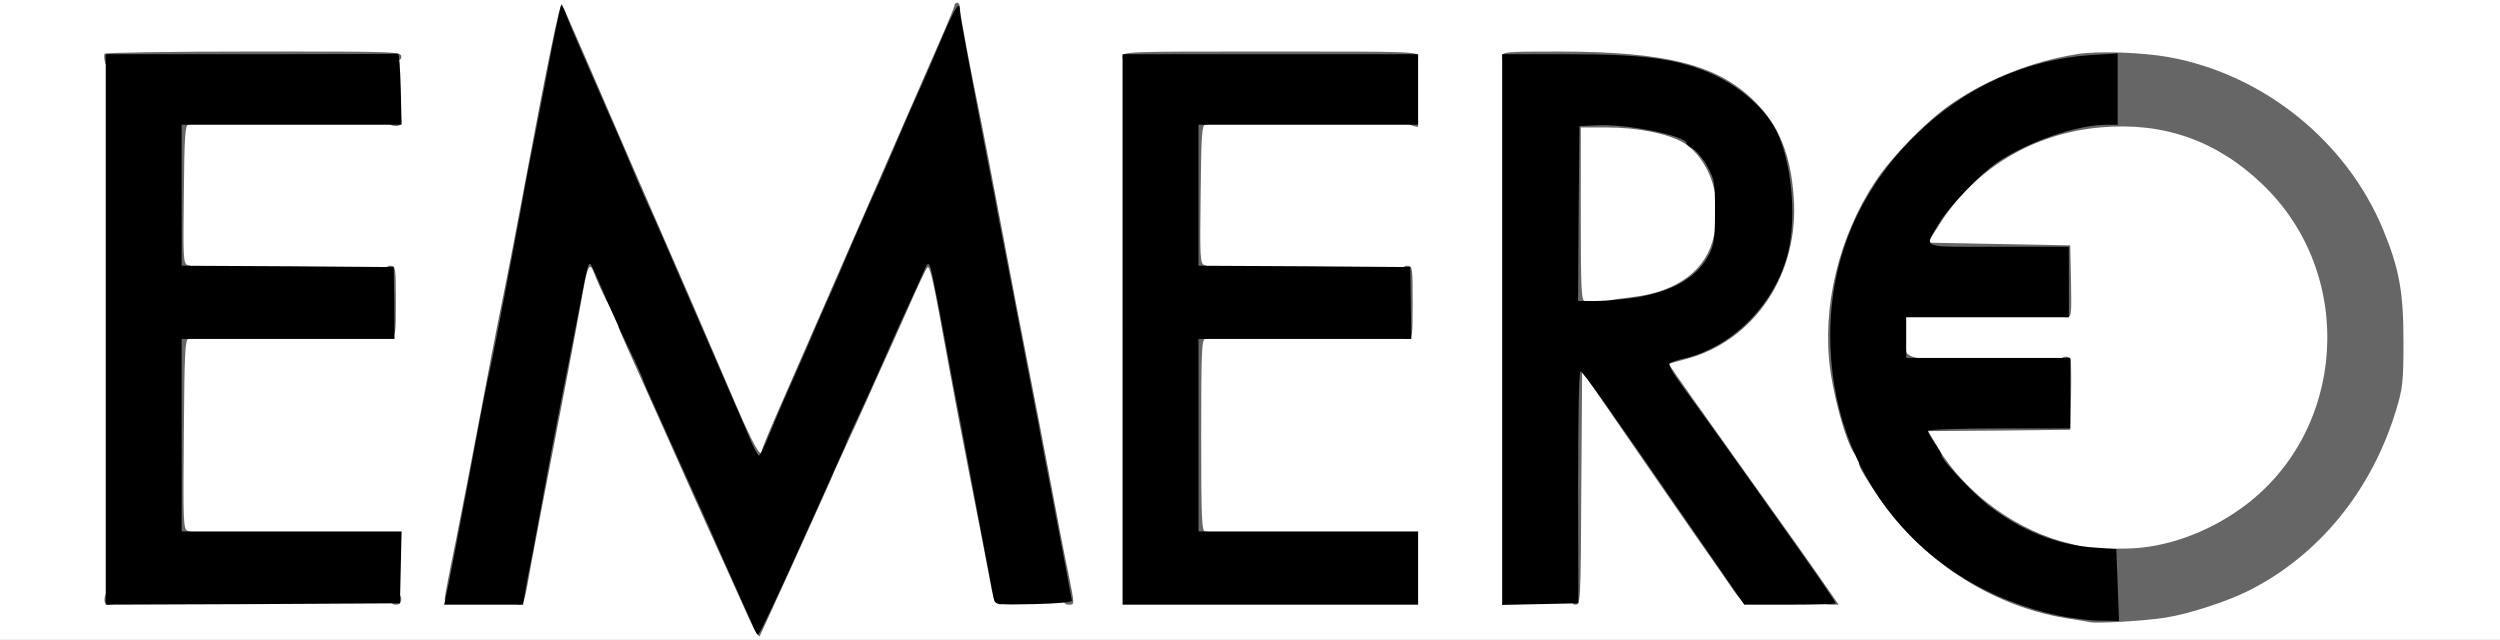 <?xml version="1.0" encoding="utf-8"?>
<!DOCTYPE svg PUBLIC "-//W3C//DTD SVG 1.0//EN" "http://www.w3.org/TR/2001/REC-SVG-20010904/DTD/svg10.dtd">
<svg version="1.0" xmlns="http://www.w3.org/2000/svg" width="461px" height="118px" viewBox="0 0 461 118" preserveAspectRatio="xMidYMid meet">
 <rect x="0" y="0" width="461" height="118" fill="#333333" stroke="none"/>
 <g fill="#ffffff">
  <path d="M0 59 l0 -59 230.50 0 230.50 0 0 59 0 59 -230.50 0 -230.50 0 0 -59z m397.45 53.45 c4.45 -0.65 11.55 -2.90 15.75 -5.05 12.90 -6.50 22.65 -18.45 27.10 -33.15 1.20 -3.90 1.35 -5.35 1.40 -11.25 0 -7.45 -0.95 -12.30 -3.75 -19.15 -6.35 -15.40 -19.50 -26.65 -36.45 -31.15 -4.40 -1.20 -13.65 -1.80 -17.45 -1.15 -11.80 1.95 -21.95 7.20 -30.30 15.70 -8.05 8.15 -12.55 17.05 -14.55 28.75 -1.80 10.75 1.75 24.55 9 34.70 9.20 12.90 22.10 20.35 38.80 22.50 1.40 0.15 6.75 -0.20 10.45 -0.75z m-253.95 -7.20 c1.70 -3.85 4.65 -10.35 6.50 -14.50 1.85 -4.10 3.85 -8.60 4.50 -10 0.65 -1.35 2.35 -5.20 3.85 -8.50 1.50 -3.30 3.25 -7.25 3.95 -8.75 0.70 -1.50 2.55 -5.65 4.15 -9.25 2.85 -6.45 2.90 -6.50 4.65 -6.65 1.75 -0.15 1.80 -0.10 2.30 2.25 0.75 3.55 1.40 6.95 3.10 16.40 0.85 4.70 2.65 14.15 4 21 1.35 6.90 2.90 14.75 3.40 17.50 l0.85 5 5.65 0.15 c3.05 0.05 5.60 0.05 5.60 -0.10 0 -0.15 -0.35 -1.90 -0.80 -3.90 -0.40 -2 -1.85 -9.50 -3.20 -16.65 -1.35 -7.15 -3.15 -16.50 -4 -20.75 -0.85 -4.25 -2.65 -13.70 -4.05 -21 -3.10 -16.60 -6.90 -36.10 -7.55 -38.75 l-0.50 -2 -0.95 2 c-0.50 1.10 -6.50 14.70 -13.25 30.25 -6.75 15.55 -13.95 32 -16 36.65 -2.05 4.60 -3.70 8.60 -3.70 8.90 0 0.30 -0.85 0.45 -2.05 0.35 l-2 -0.15 -3.65 -8.50 c-2.05 -4.65 -5.60 -12.90 -7.90 -18.25 -2.35 -5.35 -6.75 -15.50 -9.80 -22.50 -11.20 -25.80 -12.55 -28.70 -12.80 -28 -0.35 1 -3.20 15.35 -6.05 30.50 -1.25 6.75 -3.05 16.10 -4 20.75 -0.95 4.70 -2.70 13.90 -3.95 20.50 -1.25 6.60 -3.05 15.90 -4 20.70 -1 4.75 -1.80 9 -1.80 9.35 0 0.55 1.15 0.70 5.45 0.70 4.80 0 5.50 -0.10 5.75 -0.85 0.15 -0.50 0.75 -3.60 1.30 -6.90 0.60 -3.30 2.10 -11.05 3.30 -17.25 1.95 -9.75 4.35 -22.45 6.20 -32.75 0.90 -4.85 0.85 -4.80 2.85 -4.65 1.65 0.15 1.80 0.35 3.50 4.15 0.95 2.20 2.15 4.90 2.65 6 2.20 4.90 3.85 8.55 7.50 16.75 5.05 11.30 10.65 23.80 12.70 28.25 0.90 1.95 2.25 5 3.05 6.85 0.80 1.85 1.60 3.20 1.80 3 0.15 -0.20 1.70 -3.50 3.45 -7.35z m-71 -0.50 l0 -5.25 -19.95 0 c-11 0 -20.05 -0.15 -20.15 -0.35 -0.10 -0.25 -0.10 -8.90 0 -19.25 l0.20 -18.90 19.45 0 19.45 0 0 -5.25 0 -5.25 -19.45 0 c-10.75 0 -19.55 -0.15 -19.65 -0.35 -0.10 -0.25 -0.10 -6.75 0 -14.50 l0.20 -14.15 19.95 0 19.95 0 0 -5.25 0 -5.25 -25.75 0 -25.75 0 0 49.50 0 49.50 25.75 0 25.75 0 0 -5.25z m187.50 0 l0 -5.25 -20 0 -20 0 0 -19.25 0 -19.25 19.50 0 19.50 0 0 -5.25 0 -5.25 -19.45 0 c-10.75 0 -19.55 -0.15 -19.65 -0.35 -0.10 -0.25 -0.10 -6.75 0 -14.50 l0.20 -14.15 19.95 0 19.95 0 0 -5.25 0 -5.25 -25.75 0 -25.75 0 0 49.50 0 49.50 25.75 0 25.75 0 0 -5.25z m30 -16.25 l0 -21.50 1.65 0 c1.55 0 1.95 0.45 8.85 10.50 4 5.80 9.85 14.30 13.05 18.90 3.25 4.60 6.65 9.55 7.65 11 l1.85 2.60 6.30 0 c4.95 0 6.15 -0.15 5.80 -0.60 -0.30 -0.35 -6.95 -9.70 -14.85 -20.75 -15.25 -21.45 -16 -22.75 -12.90 -23.45 11.40 -2.50 19.40 -10.80 21.40 -22.20 1.95 -11.25 -2.90 -21.95 -12.30 -26.95 -6.80 -3.65 -14.80 -5.05 -28.85 -5.05 l-9.15 0 0 49.50 0 49.50 5.75 0 5.75 0 0 -21.50z"/>
  <path d="M385 102.50 c-11.75 -1.15 -23.15 -8.35 -29.15 -18.50 -1.05 -1.70 -1.85 -3.75 -1.85 -4.55 l0 -1.45 13.15 -0.10 13.10 -0.15 0.15 -5.10 0.15 -5.15 -14.50 0 c-7.95 0 -14.80 -0.15 -15.25 -0.30 -0.65 -0.25 -0.80 -1.20 -0.80 -5.25 l0 -4.95 15.25 0 15.30 0 -0.15 -5.10 -0.15 -5.15 -13.10 -0.15 -13.15 -0.10 0 -1.55 c0 -4.45 8.70 -14.20 16.55 -18.55 9.90 -5.55 26.30 -6.30 36.65 -1.70 16.35 7.25 25.50 24.10 23.30 42.85 -1.65 14.15 -9.20 25.05 -21.80 31.35 -6.35 3.20 -14.80 4.45 -23.70 3.60z"/>
  <path d="M290 39.45 l0 -17.55 7.65 0.25 c4.15 0.15 8.65 0.50 10 0.85 3.85 0.95 6.85 3.30 8.60 6.70 1.45 2.85 1.50 3.25 1.50 9.50 0 6.10 -0.10 6.75 -1.30 9.05 -1.55 2.95 -4.35 5.25 -8.05 6.65 -3 1.10 -10 2.10 -15 2.10 l-3.40 0 0 -17.55z"/>
 </g>
 <g fill="#666666">
  <path d="M137.55 112.80 c-1.25 -2.75 -2.95 -6.60 -3.85 -8.55 -2.15 -4.70 -7.95 -17.55 -12.70 -28.25 -2.15 -4.80 -4.60 -10.30 -5.45 -12.15 -0.85 -1.90 -1.55 -3.55 -1.55 -3.65 0 -0.10 0.55 -0.20 1.25 -0.20 1 0 1.25 0.25 1.25 1.25 0 0.70 0.20 1.25 0.45 1.25 0.50 0 3.55 6.50 3.55 7.60 0 0.45 0.15 0.90 0.40 1 0.55 0.25 2.10 3.80 2.10 4.90 0 0.50 0.20 1 0.45 1.10 0.65 0.20 4.55 8.85 4.55 9.95 0 0.55 0.20 0.95 0.50 0.95 0.25 0 0.65 0.60 0.80 1.40 0.20 0.75 0.50 1.45 0.65 1.60 0.60 0.45 4.55 9.75 4.55 10.65 0 0.45 0.20 0.85 0.40 0.85 0.55 0 1.60 2.30 1.60 3.50 0 0.55 0.25 1 0.50 1 0.30 0 0.50 0.45 0.50 1 0 0.55 0.25 1 0.50 1 0.30 0 0.50 0.45 0.50 1 0 1.40 1 2.40 2.10 2.10 0.60 -0.15 0.90 -0.70 0.90 -1.65 0 -1.60 0.95 -3.95 1.60 -3.95 0.20 0 0.40 -0.55 0.40 -1.25 0 -0.70 0.25 -1.25 0.50 -1.25 0.30 0 0.50 -0.45 0.50 -1 0 -0.55 0.25 -1 0.50 -1 0.30 0 0.50 -0.40 0.50 -0.90 0 -1.10 5.95 -14.30 6.55 -14.50 0.25 -0.10 0.45 -0.75 0.45 -1.40 0 -0.65 0.25 -1.20 0.50 -1.20 0.30 0 0.50 -0.45 0.50 -1 0 -0.55 0.25 -1 0.50 -1 0.30 0 0.50 -0.45 0.50 -1 0 -1.20 2.05 -5.50 2.60 -5.50 0.20 0 0.40 -0.55 0.40 -1.25 0 -0.70 0.25 -1.25 0.50 -1.25 0.30 0 0.50 -0.30 0.50 -0.70 0 -1.05 2.10 -5.80 2.55 -5.80 0.25 0 0.45 -0.45 0.45 -0.95 0 -1.20 3.90 -9.75 4.55 -9.95 0.25 -0.10 0.45 -0.75 0.45 -1.40 0 -0.65 0.25 -1.20 0.50 -1.20 0.30 0 0.50 -0.45 0.50 -1 0 -0.55 0.25 -1 0.50 -1 0.30 0 0.50 -0.45 0.50 -1.05 0 -1.95 0.95 -2.95 2.75 -2.95 2.05 0 1.65 -1.15 4.05 11.75 2.20 11.90 2.70 14.50 3.20 17 1.25 6.55 6 31.85 6.30 33.70 0.30 1.90 0.25 2.15 -0.60 1.95 -0.75 -0.15 -1.10 -1.10 -1.80 -5.15 -0.50 -2.75 -2.05 -10.60 -3.40 -17.50 -1.35 -6.85 -3.15 -16.30 -4 -21 -2.95 -16.30 -3.50 -18.95 -4 -18.40 -0.25 0.20 -1.75 3.45 -3.40 7.15 -1.65 3.70 -3.55 8 -4.25 9.50 -0.70 1.50 -2.30 5.10 -3.60 8 -1.30 2.90 -3.25 7.15 -4.30 9.40 -1.05 2.30 -1.95 4.25 -1.95 4.35 0 0.20 -13 28.80 -13.40 29.55 -0.20 0.35 -1.35 -1.70 -2.55 -4.50z"/>
  <path d="M385.50 114.75 c-0.40 -0.10 -2.45 -0.45 -4.50 -0.75 -14.05 -2.30 -27.10 -10.90 -35.20 -23.25 -3.40 -5.15 -3.65 -5.75 -2.05 -5.75 0.80 0 1.25 0.30 1.25 0.75 0 0.40 0.20 0.75 0.50 0.75 0.25 0 0.60 0.55 0.80 1.25 0.15 0.70 0.50 1.25 0.75 1.25 0.25 0 0.45 0.35 0.45 0.75 0 0.40 0.25 0.75 0.50 0.75 0.30 0 0.50 0.40 0.50 0.95 0 0.50 0.45 1.05 1 1.20 0.70 0.15 1 0.70 1 1.55 0 0.95 0.25 1.30 1 1.30 0.75 0 1 0.35 1 1.25 0 0.95 0.25 1.25 1.15 1.25 1.15 0 3.35 1.95 3.35 2.95 0 0.30 0.45 0.55 1.05 0.55 0.60 0 1.15 0.40 1.30 1 0.15 0.55 0.70 1 1.20 1 0.55 0 0.95 0.25 0.95 0.50 0 0.30 0.30 0.50 0.70 0.50 0.40 0 0.80 0.15 0.90 0.40 0.10 0.20 1.35 0.90 2.80 1.55 1.40 0.70 2.60 1.40 2.60 1.65 0 0.20 0.45 0.40 1 0.40 0.55 0 1 0.15 1 0.40 0 0.20 0.95 0.60 2.15 0.90 1.15 0.30 3.85 1.05 6 1.60 2.15 0.60 5.40 1.25 7.20 1.40 l3.30 0.35 -0.25 -5.95 -0.20 -6 3.55 -0.05 c6.85 -0.10 14.60 -2.80 21 -7.40 19.50 -13.95 21.40 -43.15 3.90 -59.80 -8.40 -8.05 -18.25 -11.50 -29.85 -10.45 -12.45 1.10 -23.25 7.65 -29.75 18 l-2.05 3.25 13.15 0.25 13.10 0.25 0.15 6.65 c0.10 6.35 0.10 6.60 -0.90 6.60 -0.95 0 -1 -0.30 -1 -5.75 l0 -5.75 -13 0 -13 0 0 -1.75 c0 -0.95 0.25 -1.75 0.50 -1.75 0.30 0 0.50 -0.55 0.50 -1.20 0 -0.70 0.35 -1.55 0.75 -2 0.40 -0.40 0.75 -0.95 0.75 -1.25 0 -0.30 0.25 -0.55 0.50 -0.55 0.30 0 0.50 -0.35 0.50 -0.75 0 -0.40 0.45 -0.75 1 -0.75 0.65 0 1 -0.35 1 -1 0 -1.30 3.15 -4.50 4.45 -4.50 0.60 0 1.05 -0.40 1.15 -1.05 0.10 -0.55 0.80 -1.40 1.65 -1.85 0.80 -0.45 1.75 -1.15 2.15 -1.50 0.35 -0.30 1.10 -0.60 1.65 -0.60 0.50 0 0.95 -0.20 0.95 -0.50 0 -0.25 0.45 -0.50 1 -0.50 0.55 0 1 -0.20 1 -0.40 0 -0.95 9.70 -3.55 13.40 -3.60 l2.10 0 0 -5.05 0 -5.10 -3.35 0.35 c-4.80 0.50 -10.45 2 -15.25 4 -1.05 0.45 -2.55 0.80 -3.40 0.80 -1.15 0 -1.50 0.20 -1.50 1 0 0.65 -0.45 1.10 -1.25 1.30 -0.70 0.15 -1.25 0.50 -1.25 0.75 0 0.25 -0.30 0.45 -0.70 0.45 -0.40 0 -0.80 0.35 -1 0.75 -0.15 0.40 -0.60 0.75 -1.05 0.75 -0.40 0 -0.75 0.25 -0.75 0.50 0 0.30 -0.55 0.50 -1.25 0.50 -0.90 0 -1.25 0.25 -1.25 0.90 0 1.15 -2 3.10 -3.15 3.10 -0.50 0 -0.85 0.40 -0.85 0.90 0 1.15 -0.95 2.10 -2.10 2.10 -0.60 0 -0.90 0.40 -0.90 1.20 0 0.60 -0.55 1.75 -1.25 2.50 -0.70 0.75 -1.25 1.50 -1.25 1.75 0 0.20 -0.40 0.80 -0.85 1.35 -0.50 0.50 -1.45 2.20 -2.15 3.70 -0.70 1.50 -1.35 2.85 -1.50 3 -0.50 0.40 -2.95 9.05 -3.50 12.20 -1.10 6.55 -0.30 14.75 2.20 22.45 1.40 4.10 1.65 6.35 0.75 6.35 -1.20 0 -3.95 -8.70 -4.95 -15.75 -1.60 -11.50 1.55 -24.65 8.40 -34.90 2.90 -4.40 9.30 -10.95 13.60 -13.95 6.70 -4.70 15.05 -8.05 23.40 -9.40 3.80 -0.65 12.10 -0.35 17.10 0.55 17.45 3.20 32.70 15.50 39.45 31.80 3 7.30 3.75 11.55 3.75 20.65 0 7.55 -0.15 8.65 -1.40 12.75 -4.50 14.75 -14.20 26.65 -27.10 33.15 -4.10 2.05 -11.15 4.35 -15.45 5 -3.70 0.60 -12.50 1.10 -13.75 0.85z"/>
  <path d="M19.40 111.20 c-0.15 -0.15 -0.20 -0.70 -0.05 -1.25 0.40 -1.40 1.65 -1.20 1.65 0.30 0 1.15 -0.90 1.70 -1.60 0.95z"/>
  <path d="M72 110.50 c0 -0.65 0.35 -1 1 -1 0.65 0 1 0.35 1 1 0 0.65 -0.35 1 -1 1 -0.65 0 -1 -0.35 -1 -1z"/>
  <path d="M95 110.65 c0 -1.50 3.95 -23 6.95 -38.15 0.80 -4 2.15 -10.95 3.05 -15.50 2 -10.70 1.75 -10 3.75 -10 1.55 0 1.80 0.20 2.75 2.30 0.55 1.30 1 2.65 1 3.05 0 0.40 0.35 1.05 0.75 1.45 0.85 0.85 1.05 4.20 0.25 4.20 -0.45 0 -2.60 -4.15 -4.10 -8 -0.60 -1.65 -1.10 -0.80 -1.80 3.25 -1.25 7.05 -4.25 22.80 -6.30 33.25 -1.20 6.20 -2.70 13.95 -3.30 17.25 -1.30 7.45 -1.40 7.75 -2.30 7.75 -0.40 0 -0.70 -0.40 -0.70 -0.85z"/>
  <path d="M195.55 108.90 c-0.50 -2.55 -4.10 -21.25 -5.15 -26.90 -0.25 -1.50 -0.65 -3.65 -0.90 -4.75 -1.45 -7.45 -6.65 -34.50 -7.10 -36.75 -0.25 -1.50 -0.65 -3.65 -0.90 -4.75 -0.20 -1.10 -1.40 -7.50 -2.70 -14.25 -1.30 -6.75 -2.50 -12.70 -2.75 -13.20 -0.30 -0.75 -0.85 0.10 -2.50 4.10 -1.20 2.80 -2.35 5.10 -2.60 5.10 -0.25 0 -0.45 0.55 -0.45 1.25 0 0.80 -0.30 1.25 -0.75 1.25 -0.50 0 -0.75 0.50 -0.75 1.70 0 0.95 -0.35 2.05 -0.75 2.50 -0.40 0.40 -0.75 1.05 -0.75 1.45 0 1.10 -3.10 7.85 -3.55 7.85 -0.25 0 -0.45 0.55 -0.45 1.25 0 0.80 -0.30 1.25 -0.75 1.25 -0.50 0 -0.75 0.50 -0.75 1.70 0 0.95 -0.35 2.05 -0.75 2.50 -0.40 0.40 -0.75 1.05 -0.75 1.45 0 1 -6 14.55 -6.55 14.75 -0.25 0.10 -0.45 0.75 -0.45 1.40 0 0.65 -0.20 1.20 -0.50 1.20 -0.25 0 -0.50 0.35 -0.50 0.75 0 1.15 -3.05 8.25 -3.55 8.25 -0.25 0 -0.45 0.45 -0.45 1 0 1.20 -1.05 3.50 -1.60 3.50 -0.20 0 -0.40 0.55 -0.40 1.25 0 0.70 -0.20 1.25 -0.50 1.25 -0.25 0 -0.50 0.35 -0.50 0.70 0 0.40 -0.85 2.80 -1.85 5.25 l-1.85 4.55 -1.90 0 c-1.40 0 -1.90 -0.20 -1.90 -0.80 0 -0.40 -0.35 -1.10 -0.75 -1.50 -0.40 -0.45 -0.75 -1.30 -0.75 -2 0 -0.65 -0.20 -1.20 -0.50 -1.20 -0.25 0 -0.50 -0.55 -0.50 -1.25 0 -0.70 -0.20 -1.25 -0.40 -1.25 -0.55 0 -1.60 -2.30 -1.60 -3.50 0 -0.50 -0.20 -1 -0.45 -1.10 -0.60 -0.20 -3.55 -6.80 -3.55 -7.95 0 -0.55 -0.20 -0.95 -0.50 -0.95 -0.25 0 -0.50 -0.45 -0.50 -1.05 0 -0.55 -0.35 -1.35 -0.75 -1.75 -0.40 -0.45 -0.75 -1.30 -0.75 -1.95 0 -0.65 -0.20 -1.25 -0.45 -1.35 -0.55 -0.20 -5.05 -10.25 -5.05 -11.25 0 -0.40 -0.35 -1.05 -0.75 -1.45 -0.40 -0.45 -0.75 -1.55 -0.75 -2.50 0 -1.20 -0.25 -1.70 -0.75 -1.70 -0.45 0 -0.75 -0.45 -0.75 -1.25 0 -0.70 -0.20 -1.25 -0.45 -1.25 -0.50 0 -5.55 -11.50 -5.55 -12.65 0 -0.45 -0.15 -0.85 -0.35 -0.95 -0.60 -0.25 -2.15 -3.80 -2.15 -4.90 0 -0.55 -0.20 -1 -0.40 -1 -0.50 0 -4.10 -8.10 -4.10 -9.20 0 -0.45 -0.20 -0.80 -0.45 -0.80 -0.25 0 -0.55 -0.40 -0.70 -0.85 -0.30 -1.45 -0.65 -0.25 -2.60 10.10 -1.05 5.25 -2.05 10.40 -2.25 11.50 -0.55 2.80 -1.40 7.30 -1.95 10.40 -0.90 4.95 -5.05 26.60 -5.50 28.60 -0.75 3.25 -1.45 6.75 -4.05 20.75 -1.35 7.30 -2.80 15 -3.25 17.15 -0.40 2.15 -0.75 4.05 -0.75 4.15 0 0.10 -0.45 0.20 -1 0.20 -0.55 0 -1 -0.30 -1 -0.60 0 -0.35 0.90 -5.15 2.05 -10.65 1.10 -5.50 3 -15.40 4.25 -22 1.25 -6.60 3.10 -16.40 4.20 -21.75 1.10 -5.35 3 -15.25 4.25 -22 4.05 -21.75 6.55 -33.75 6.85 -33.25 0.15 0.30 2.10 4.65 4.30 9.75 3.85 8.95 11.20 25.85 20 46 2.30 5.35 5.85 13.55 7.85 18.25 3.20 7.40 4.75 10.10 4.75 8.30 0 -0.30 1.65 -4.30 3.70 -8.90 2.05 -4.65 9.15 -20.90 15.80 -36.15 6.65 -15.25 13 -29.70 14.05 -32.15 1.05 -2.40 1.95 -4.60 1.95 -4.85 0 -0.30 0.25 -0.50 0.50 -0.50 0.30 0 0.50 0.40 0.50 0.95 0 1 1.80 10.60 3.75 20.05 0.65 3.15 2.45 12.50 4 20.75 1.55 8.25 3.60 18.90 4.55 23.65 0.95 4.80 2.85 14.55 4.20 21.75 1.35 7.20 2.90 15.30 3.50 18.05 1.20 6 1.20 5.80 0.05 5.80 -0.80 0 -1.10 -0.55 -1.50 -2.60z"/>
  <path d="M289.50 89.25 l0 -22.25 1.75 0 c0.95 0 1.75 0.25 1.75 0.50 0 0.30 0.35 0.50 0.75 0.50 0.40 0 0.75 0.35 0.75 0.75 0 0.40 0.25 0.75 0.50 0.75 0.30 0 0.50 0.35 0.50 0.75 0 0.40 0.25 0.75 0.50 0.75 0.30 0 0.50 0.35 0.50 0.75 0 0.40 0.25 0.75 0.50 0.75 0.30 0 0.50 0.45 0.50 1 0 0.55 0.35 1 0.75 1 0.40 0 0.75 0.35 0.75 0.75 0 0.40 0.25 0.75 0.50 0.75 0.30 0 0.50 0.20 0.50 0.45 0 0.30 0.55 1.10 1.25 1.85 0.70 0.75 1.25 1.65 1.25 2 0 0.40 0.25 0.70 0.50 0.70 0.30 0 0.50 0.35 0.50 0.75 0 0.40 0.25 0.75 0.50 0.75 0.30 0 0.50 0.25 0.50 0.50 0 0.30 0.45 0.95 1 1.50 0.55 0.55 1 1.45 1 2 0 0.55 0.30 1 0.70 1 0.40 0 1 0.70 1.40 1.50 0.35 0.85 0.80 1.50 1 1.50 0.25 0 0.40 0.30 0.40 0.70 0 0.40 0.35 0.80 0.75 1 0.40 0.15 0.75 0.60 0.75 1.05 0 0.40 0.25 0.75 0.50 0.75 0.30 0 0.50 0.35 0.50 0.75 0 0.40 0.25 0.75 0.50 0.75 0.30 0 0.50 0.35 0.50 0.75 0 0.40 0.25 0.75 0.50 0.75 0.30 0 0.50 0.35 0.50 0.75 0 0.40 0.25 0.75 0.50 0.75 0.30 0 0.50 0.45 0.50 1 0 0.55 0.35 1 0.75 1 0.40 0 0.75 0.35 0.75 0.75 0 0.40 0.25 0.75 0.50 0.75 0.30 0 0.50 0.70 0.50 1.50 0 1.15 0.20 1.50 1 1.50 0.55 0 1 0.30 1 0.70 0 0.40 0.35 0.80 0.75 1 0.40 0.15 0.75 0.60 0.75 1.05 0 0.40 0.25 0.75 0.50 0.75 0.30 0 0.50 0.70 0.50 1.50 0 2.15 -0.70 1.85 -2.80 -1.10 -1 -1.45 -4.40 -6.40 -7.65 -11 -3.20 -4.60 -9.05 -13.10 -13.05 -18.90 l-7.25 -10.55 -0.15 21.55 c-0.10 21.10 -0.15 21.50 -1.10 21.50 -1 0 -1 -0.35 -1 -22.25z"/>
  <path d="M336 110.75 c0 -0.40 -0.20 -0.75 -0.50 -0.75 -0.25 0 -0.50 -0.20 -0.50 -0.45 0 -0.30 -0.55 -1.10 -1.25 -1.85 -0.70 -0.75 -1.25 -1.65 -1.25 -2 0 -0.40 -0.20 -0.70 -0.50 -0.70 -0.25 0 -0.50 -0.35 -0.50 -0.75 0 -0.40 -0.20 -0.75 -0.50 -0.75 -0.25 0 -0.50 -0.45 -0.50 -1 0 -0.60 -0.35 -1 -0.80 -1 -0.45 0 -0.90 -0.45 -1.05 -1 -0.15 -0.55 -0.45 -1 -0.70 -1 -0.25 0 -0.45 -0.20 -0.45 -0.50 0 -0.25 -0.45 -0.95 -1 -1.50 -0.55 -0.55 -1 -1.45 -1 -2 0 -0.55 -0.35 -1 -0.75 -1 -0.40 0 -0.75 -0.30 -0.75 -0.70 0 -0.40 -0.35 -0.80 -0.75 -1 -0.40 -0.15 -0.75 -0.50 -0.75 -0.75 0 -0.30 -0.55 -1.10 -1.25 -1.85 -0.70 -0.75 -1.25 -1.65 -1.25 -2 0 -0.40 -0.20 -0.70 -0.50 -0.70 -0.25 0 -0.50 -0.30 -0.50 -0.70 0 -0.40 -0.35 -0.80 -0.75 -1 -0.40 -0.15 -0.75 -0.60 -0.75 -1.05 0 -0.40 -0.20 -0.75 -0.50 -0.75 -0.25 0 -0.50 -0.35 -0.50 -0.75 0 -0.40 -0.20 -0.75 -0.50 -0.75 -0.25 0 -0.50 -0.45 -0.50 -1 0 -0.55 -0.35 -1 -0.75 -1 -0.40 0 -0.75 -0.30 -0.75 -0.70 0 -0.40 -0.35 -0.80 -0.75 -1 -0.40 -0.15 -0.75 -0.50 -0.75 -0.80 0 -0.25 -0.45 -0.95 -1 -1.50 -0.55 -0.55 -1 -1.45 -1 -2 0 -0.55 -0.35 -1 -0.75 -1 -0.40 0 -0.75 -0.35 -0.75 -0.75 0 -0.40 -0.20 -0.75 -0.50 -0.75 -0.25 0 -0.50 -0.40 -0.50 -0.95 0 -0.50 -0.45 -1.05 -1 -1.20 -0.75 -0.20 -1 -0.65 -1 -1.95 0 -2.20 0.40 -2.70 2.50 -3.15 2 -0.40 8.65 -3.30 8.90 -3.85 0.10 -0.25 0.60 -0.40 1.15 -0.40 0.50 0 0.95 -0.25 0.95 -0.55 0 -0.95 3.65 -4.45 4.65 -4.45 0.60 0 0.85 -0.40 0.85 -1.25 0 -0.70 0.55 -2.40 1.25 -3.75 3.10 -6.15 3.50 -14.35 1.05 -21.65 -0.70 -2.10 -1.30 -4.20 -1.30 -4.60 0 -0.40 -0.35 -0.75 -0.75 -0.75 -0.45 0 -0.75 -0.45 -0.75 -1.20 0 -0.90 -0.30 -1.25 -1.10 -1.40 -0.65 -0.10 -1.35 -0.65 -1.65 -1.30 -0.25 -0.60 -0.75 -1.10 -1.10 -1.10 -0.35 0 -1.70 -0.70 -3 -1.50 -6.45 -4.10 -13.95 -5.50 -29.25 -5.50 -11.05 0 -11.40 -0.05 -11.40 -1 0 -0.95 0.35 -1 10.65 -1 19.80 0.05 29.20 2.45 36 9.30 4.35 4.30 6.55 9.70 7.10 17.45 1.10 14.20 -7.20 26.65 -20 30 -1.60 0.40 -2.95 0.80 -3 0.85 -0.10 0.10 5.85 8.50 13.10 18.65 7.30 10.20 14.35 20.15 15.70 22.15 l2.50 3.60 -1.55 0 c-1 0 -1.50 -0.25 -1.50 -0.75z"/>
  <path d="M379.40 101.85 c-1.05 -0.30 -1.90 -0.70 -1.90 -0.95 0 -0.20 -0.55 -0.40 -1.25 -0.40 -1.20 0 -7.20 -2.70 -7.75 -3.50 -0.15 -0.15 -0.65 -0.45 -1.10 -0.65 -0.50 -0.15 -0.90 -0.65 -0.90 -1.10 0 -0.45 -0.45 -0.75 -1.05 -0.75 -0.60 0 -1.15 -0.40 -1.30 -1 -0.15 -0.55 -0.65 -1 -1.10 -1 -1.20 0 -3.05 -2.10 -3.05 -3.40 0 -0.80 -0.30 -1.10 -1.05 -1.10 -0.60 0 -1.15 -0.40 -1.30 -1 -0.15 -0.55 -0.45 -1 -0.70 -1 -0.25 0 -0.45 -0.55 -0.45 -1.25 0 -0.75 -0.30 -1.25 -0.70 -1.25 -0.80 0 -1.80 -2.50 -1.80 -4.55 l0 -1.45 13.05 0 13.05 0 -0.15 -5.70 c-0.20 -5.20 -0.10 -5.75 0.70 -6 0.50 -0.10 1 0.05 1.15 0.40 0.15 0.35 0.15 3.40 0.10 6.85 l-0.15 6.20 -13.10 0.15 -13.10 0.10 1.80 3.05 c5.05 8.50 14.85 15.55 24.60 17.75 2.30 0.55 3.55 1.05 3.55 1.50 0 0.85 -3.25 0.85 -6.10 0.05z"/>
  <path d="M32 80.25 l0 -19.25 1.75 0 c1.20 0 1.75 0.25 1.75 0.75 0 0.40 -0.35 0.75 -0.75 0.75 -0.60 0 -0.75 2.50 -0.85 17.60 -0.15 16.35 -0.10 17.55 0.75 17.80 1.60 0.40 0.95 1.60 -0.90 1.60 l-1.75 0 0 -19.25z"/>
  <path d="M219.50 80.25 l0 -19.25 1.75 0 c1.20 0 1.75 0.25 1.75 0.75 0 0.40 -0.35 0.75 -0.75 0.75 -0.65 0 -0.75 2.30 -0.75 17.75 0 15.45 0.10 17.75 0.75 17.75 0.40 0 0.75 0.35 0.75 0.75 0 0.50 -0.55 0.75 -1.75 0.75 l-1.75 0 0 -19.25z"/>
  <path d="M350 65.75 c0 -1.20 0.25 -1.75 0.75 -1.75 0.40 0 0.75 0.35 0.75 0.75 0 0.40 0.55 0.85 1.25 1.05 2.05 0.50 1.55 1.70 -0.75 1.70 -1.95 0 -2 -0.05 -2 -1.75z"/>
  <path d="M258.50 55.75 c0 -6.40 0.05 -6.75 1 -6.75 0.95 0 1 0.35 1 6.75 0 6.40 -0.05 6.75 -1 6.75 -0.95 0 -1 -0.35 -1 -6.75z"/>
  <path d="M71 55.50 c0 -6.15 0.05 -6.50 1 -6.50 0.95 0 1 0.35 1 6.50 0 6.15 -0.05 6.50 -1 6.50 -0.95 0 -1 -0.35 -1 -6.50z"/>
  <path d="M289.60 39.40 l0.15 -17.65 4.75 -0.15 c8.30 -0.30 18 1.80 18 3.95 0 0.65 0.35 0.95 1.15 0.95 1.60 0 3.70 3.90 4.15 7.65 0.30 2.40 0.20 2.85 -0.45 2.85 -0.50 0 -0.95 -0.85 -1.35 -2.45 -0.85 -3.50 -3.05 -6.75 -5.60 -8.25 -2.95 -1.70 -8.45 -2.80 -14.20 -2.80 l-4.70 0 0 16 c0 13.90 0.10 16 0.75 16 0.40 0 0.75 0.35 0.75 0.75 0 0.50 -0.55 0.75 -1.75 0.75 l-1.75 0 0.10 -17.60z"/>
  <path d="M295.50 56.25 c0 -0.70 0.75 -0.90 5.75 -1.50 8.15 -1 13.45 -5 14.80 -11.25 0.35 -1.55 0.80 -2.50 1.25 -2.50 1.40 0 0.40 6.55 -1.25 8.35 -0.45 0.50 -1 1.30 -1.20 1.80 -0.15 0.45 -0.65 0.85 -1.10 0.85 -0.40 0 -0.75 0.25 -0.75 0.55 0 0.85 -5.35 3 -9.40 3.75 -5.20 0.90 -8.10 0.90 -8.10 -0.05z"/>
  <path d="M32 36 l0 -14.50 1.75 0 c1.20 0 1.75 0.25 1.75 0.75 0 0.40 -0.35 0.75 -0.75 0.75 -0.60 0 -0.75 1.95 -0.85 12.85 -0.15 11.85 -0.10 12.85 0.75 13.05 1.60 0.40 0.95 1.60 -0.90 1.60 l-1.75 0 0 -14.50z"/>
  <path d="M219.50 36 l0 -14.50 1.75 0 c1.20 0 1.75 0.25 1.75 0.75 0 0.40 -0.35 0.75 -0.75 0.75 -0.60 0 -0.75 1.95 -0.85 12.85 -0.15 11.85 -0.10 12.85 0.75 13.05 1.60 0.40 0.95 1.60 -0.90 1.60 l-1.75 0 0 -14.50z"/>
  <path d="M72.40 23.15 c-1.40 -0.35 -1.10 -1.65 0.35 -1.65 0.75 0 1.25 0.30 1.25 0.70 0 0.90 -0.50 1.20 -1.60 0.95z"/>
  <path d="M260.40 23.15 c-1.25 -0.30 -1.15 -1.65 0.10 -1.65 0.65 0 1 0.35 1 1 0 0.55 -0.05 0.95 -0.10 0.95 -0.10 -0.05 -0.55 -0.15 -1 -0.30z"/>
  <path d="M19.35 11.40 c-0.15 -0.60 -0.20 -1.25 -0.05 -1.50 0.15 -0.20 12.50 -0.40 27.50 -0.40 26.85 0 27.20 0 27.20 1 0 1 -0.35 1 -26.50 1 -17.35 0 -26.50 0.15 -26.50 0.50 0 0.95 -1.40 0.50 -1.65 -0.60z"/>
  <path d="M207 10.50 c0 -1 0.35 -1 27.25 -1 26.90 0 27.25 0 27.25 1 0 1 -0.35 1 -27.25 1 -26.90 0 -27.25 0 -27.25 -1z"/>
 </g>
 <g fill="#000000">
  <path d="M139.05 115.90 c-0.25 -0.65 -1.10 -2.60 -1.95 -4.40 -0.80 -1.80 -2.70 -6.05 -4.25 -9.50 -1.50 -3.45 -3.30 -7.50 -4 -9 -0.70 -1.50 -2.85 -6.35 -4.85 -10.75 -2 -4.40 -4.05 -8.95 -4.55 -10.10 -0.50 -1.15 -0.95 -2.20 -0.95 -2.35 0 -0.10 -1.30 -3 -2.95 -6.40 -1.60 -3.35 -3.65 -7.95 -4.55 -10.15 -0.95 -2.20 -1.85 -4.20 -2.05 -4.45 -0.45 -0.55 -0.65 0.10 -2.45 9.70 -0.90 4.55 -2.25 11.50 -3.05 15.50 -0.80 4 -2.35 12.20 -3.45 18.25 -1.10 6.05 -2.20 12 -2.50 13.25 -0.25 1.25 -0.60 3.10 -0.75 4.15 l-0.30 1.85 -7.30 0 -7.25 0 0.25 -1.10 c0.70 -3.20 2.10 -10.45 4.35 -22.40 2.60 -14 3.30 -17.50 4.05 -20.75 0.45 -2 4.60 -23.65 5.50 -28.60 0.55 -3.25 1.40 -7.70 1.95 -10.40 0.25 -1.10 1.50 -7.70 2.85 -14.60 1.30 -6.95 2.50 -12.65 2.65 -12.65 0.20 0 0.60 0.85 0.95 1.85 0.40 1.05 1.10 2.80 1.60 3.90 0.45 1.10 2.15 4.95 3.70 8.50 1.55 3.60 3.15 7.20 3.50 8 0.40 0.85 1.60 3.70 2.75 6.40 1.10 2.65 2.65 6.25 3.45 8 0.80 1.70 3.65 8.15 6.30 14.35 2.70 6.20 6.40 14.75 8.25 19 1.85 4.25 3.90 8.95 4.50 10.40 0.60 1.40 1.30 2.60 1.45 2.60 0.20 0 1.10 -1.85 2 -4.10 0.95 -2.30 2.35 -5.60 3.15 -7.40 0.80 -1.80 2.50 -5.60 3.75 -8.50 1.20 -2.90 2.75 -6.35 3.35 -7.75 0.65 -1.35 2.90 -6.55 5 -11.50 2.15 -4.95 4.55 -10.40 5.35 -12.10 0.75 -1.75 2.35 -5.35 3.45 -8 1.15 -2.70 2.80 -6.45 3.70 -8.40 0.85 -1.90 2.70 -6.15 4.05 -9.35 2.45 -5.75 3.25 -6.95 3.25 -4.85 0 0.85 1.65 9.75 6 32.20 0.25 1.10 0.65 3.25 0.90 4.75 0.45 2.25 5.65 29.30 7.10 36.75 0.25 1.10 0.65 3.25 0.90 4.75 0.30 1.50 1.70 8.85 3.10 16.25 1.45 7.45 2.60 13.75 2.65 14 0.05 0.30 -2.60 0.55 -7 0.65 -7.05 0.15 -7.15 0.10 -7.40 -1 -0.10 -0.65 -1.50 -7.90 -3.05 -16.15 -1.55 -8.25 -3 -15.90 -3.20 -17 -0.60 -3.05 -1.30 -6.60 -3.25 -17.25 -1 -5.35 -2 -10.20 -2.20 -10.75 -0.40 -0.90 -0.55 -0.80 -1.30 1 -0.45 1.10 -1.65 3.70 -2.60 5.75 -0.95 2.05 -3 6.55 -4.50 10 -1.50 3.45 -3.75 8.35 -4.95 10.95 -1.20 2.55 -2.20 4.75 -2.20 4.85 0 0.10 -0.70 1.70 -1.55 3.55 -0.85 1.90 -3.10 6.90 -5 11.15 -1.95 4.25 -3.70 8.20 -3.95 8.75 -4.40 9.55 -5.50 11.75 -5.75 11.75 -0.15 0 -0.45 -0.50 -0.70 -1.10z"/>
  <path d="M379.50 113.50 c-25.10 -5.35 -42 -26.15 -42 -51.60 0 -14.15 5.35 -26.80 15.65 -36.90 9 -8.85 20.35 -14.05 32.50 -14.85 l4.85 -0.30 0 6.55 0 6.60 -2 0 c-5.55 0 -14.65 3.15 -20.35 7.05 -3.10 2.15 -8.70 8 -10.50 11 -2.90 4.90 -4 4.45 10.80 4.45 l13.05 0 0 6.50 0 6.50 -15 0 -15 0 0 3.75 0 3.75 15.15 0 15.10 0 0 6.50 0 6.50 -13.10 0 c-7.25 0 -13.15 0.20 -13.15 0.45 0 0.20 0.55 1.25 1.25 2.25 0.70 1 1.25 2 1.25 2.20 0 0.85 5.50 6.75 8.50 9.15 6 4.70 12.65 7.40 19.50 7.90 l4.25 0.30 0.25 6.65 0.25 6.60 -3.50 -0.05 c-1.90 0 -5.40 -0.45 -7.75 -0.95z"/>
  <path d="M19.50 60.75 l0 -50.75 26.75 0 c14.70 0 26.90 -0.05 27.15 -0.10 0.20 -0.10 0.40 2.85 0.50 6.50 l0.15 6.60 -20.30 0 -20.25 0 0 13 0 13 19.55 0.10 19.55 0.15 0.10 6.65 0.05 6.60 -19.60 0 -19.65 0 0 17.75 0 17.75 20.25 0 20.30 0 -0.15 6.65 -0.15 6.60 -27.10 0.15 -27.15 0.10 0 -50.75z"/>
  <path d="M207 60.75 l0 -50.75 27.25 0 27.25 0 0 6.50 0 6.50 -20.25 0 -20.25 0 0 13 0 13 19.50 0.10 19.55 0.15 0.10 6.65 0.10 6.60 -19.60 0 -19.65 0 0 17.75 0 17.75 20.25 0 20.25 0 0 6.75 0 6.75 -27.25 0 -27.25 0 0 -50.75z"/>
  <path d="M277 60.75 l0 -50.75 12.15 0 c13 0 18.90 0.70 24.90 2.95 5.85 2.20 11.15 6.60 13.45 11.05 2.80 5.55 3.85 15.65 2.25 22.40 -2.25 9.40 -10 17.45 -19 19.65 -1.35 0.30 -2.70 0.75 -2.90 0.95 -0.25 0.20 0.65 1.85 2 3.65 3.30 4.55 7.30 10.10 11.70 16.30 2.05 2.90 4.95 7 6.45 9.10 5.95 8.35 10.50 14.90 10.50 15.20 0 0.15 -3.80 0.25 -8.40 0.25 l-8.45 0 -8.45 -12.25 c-16.70 -24.25 -21.30 -30.75 -21.75 -30.75 -0.30 0 -0.45 8.60 -0.45 21.40 l0.05 21.35 -7.05 0.15 -7 0.15 0 -50.80z m25.10 -5.95 c6.80 -1.25 11.10 -3.85 13.20 -8.15 0.75 -1.55 0.95 -3 0.95 -7.65 0 -5.40 -0.10 -5.90 -1.40 -8.30 -0.80 -1.45 -2 -2.85 -2.65 -3.25 -0.65 -0.35 -1.20 -0.80 -1.20 -1 0 -1.40 -11.10 -3.65 -16.50 -3.35 l-3.25 0.15 -0.15 16.15 -0.10 16.10 3.60 0 c2 -0.05 5.40 -0.35 7.50 -0.70z"/>
 </g>
</svg>
